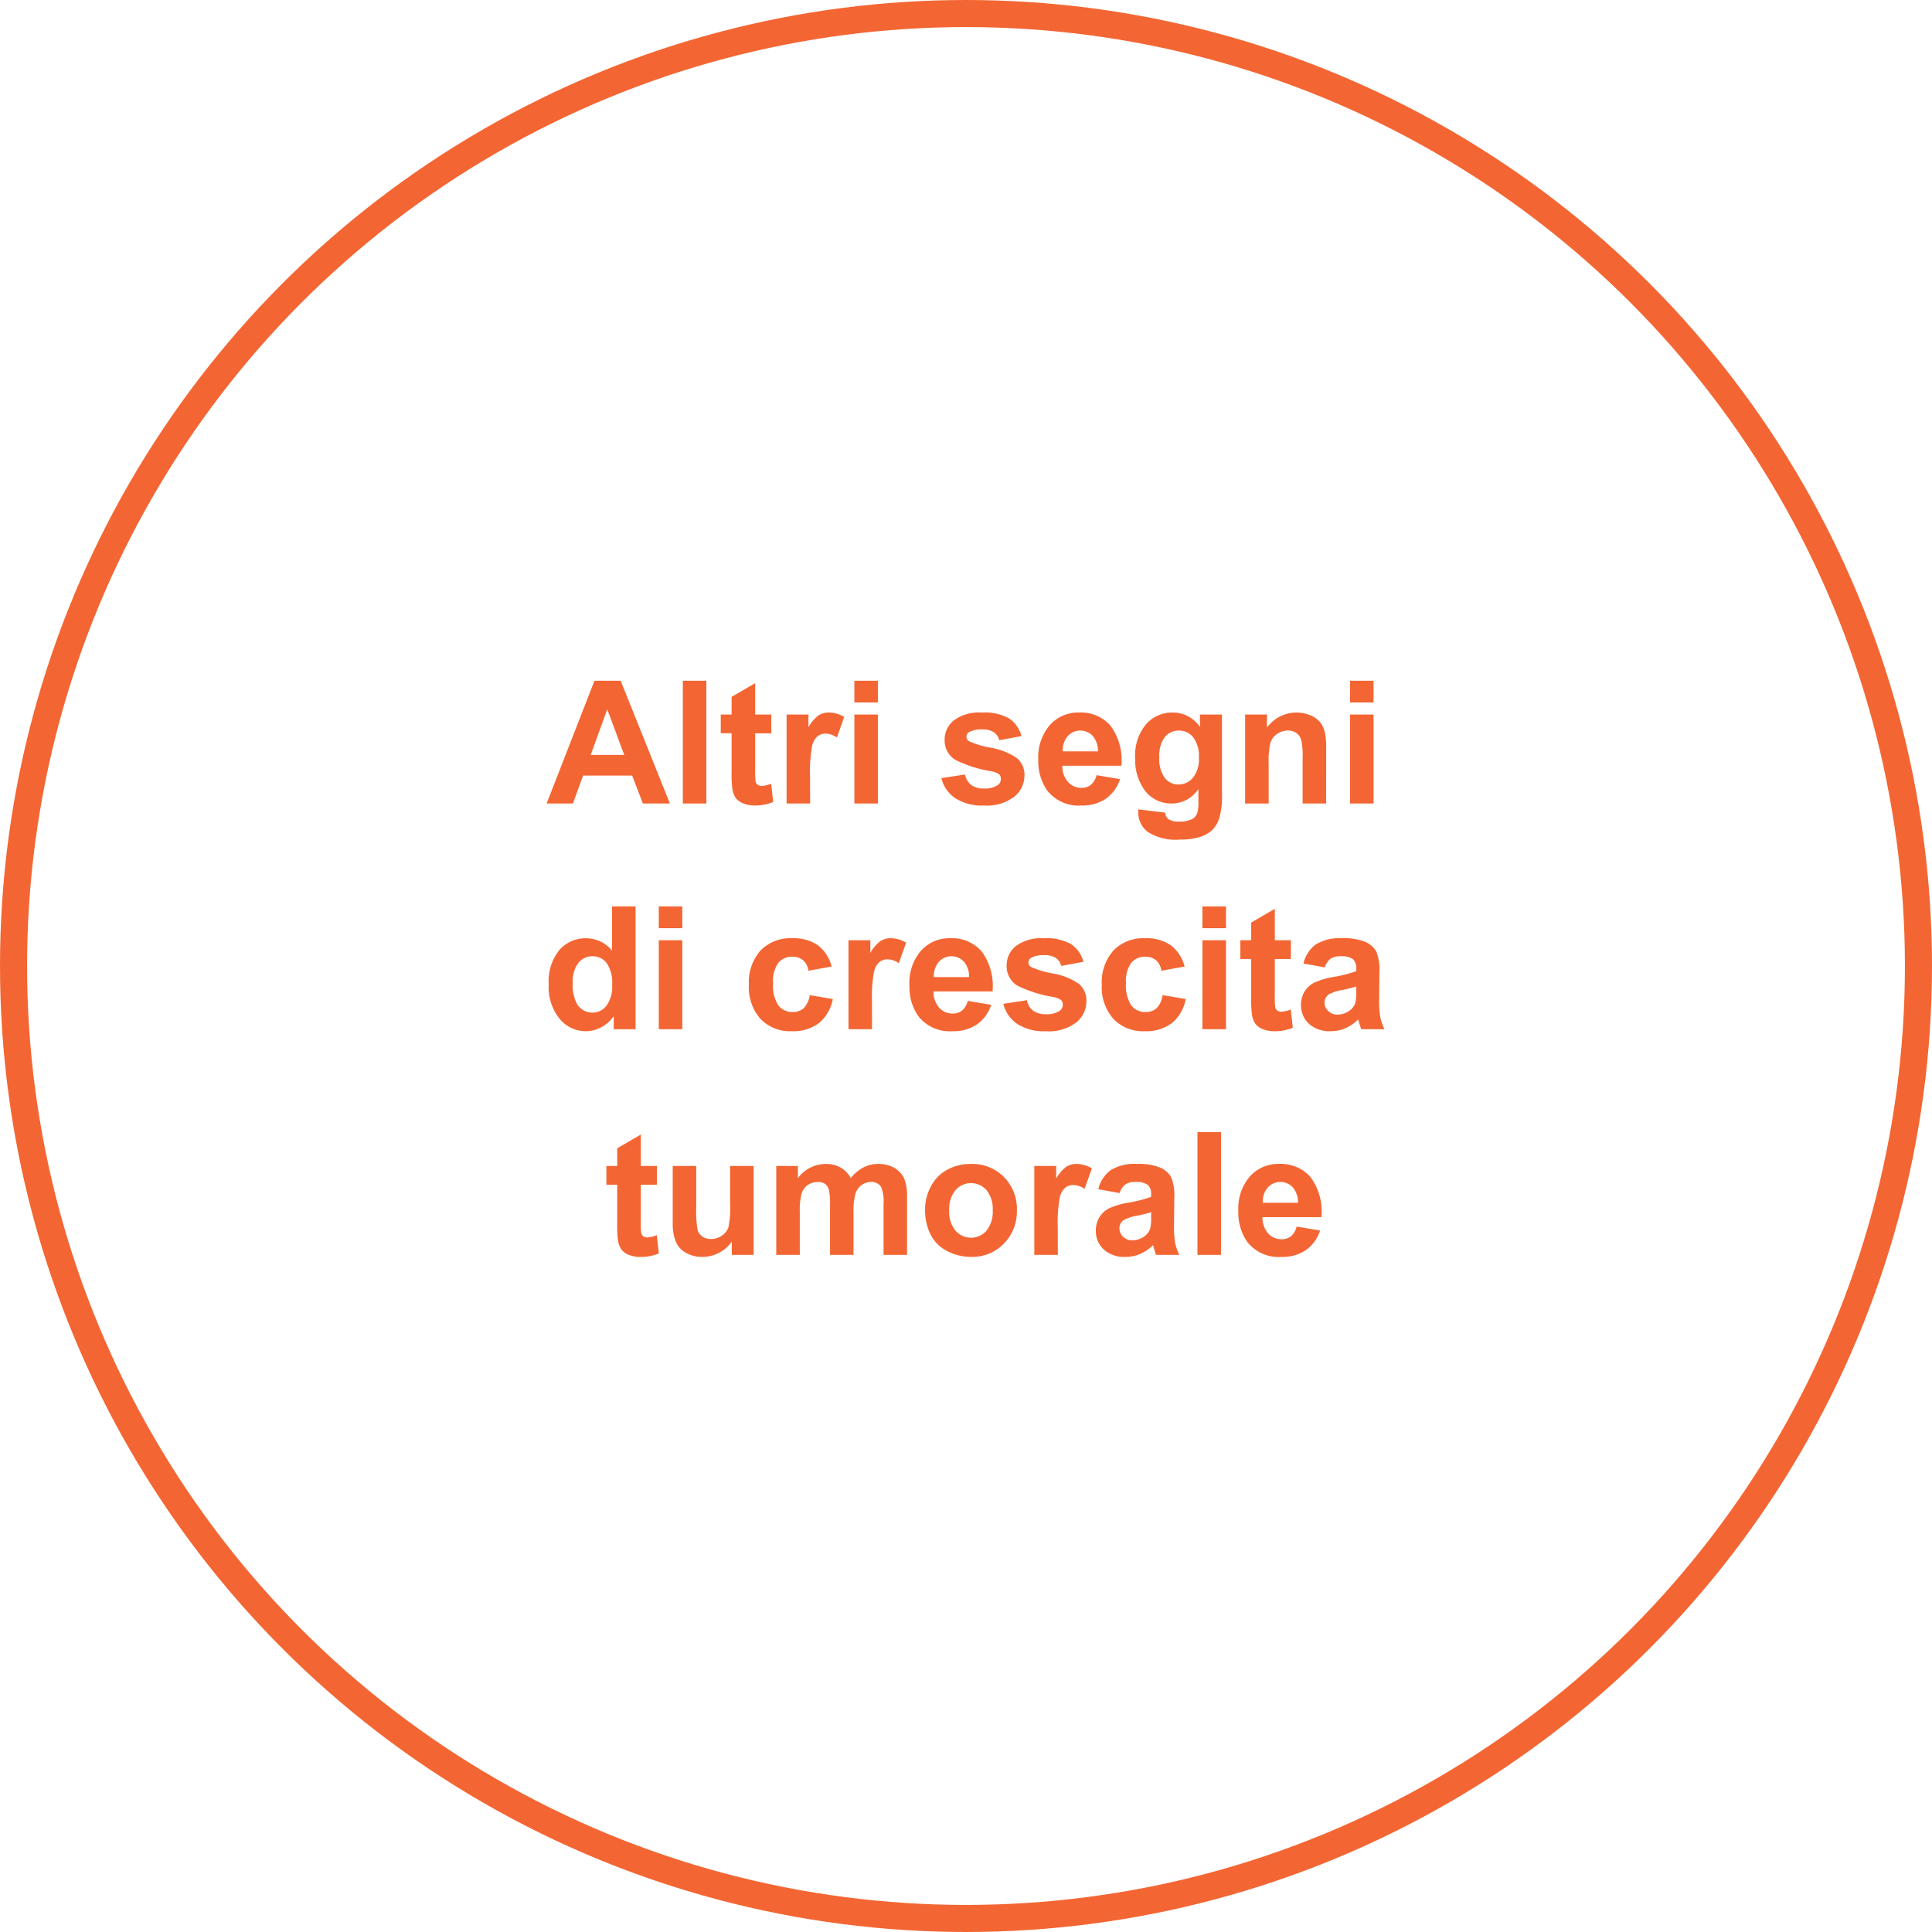<svg xmlns="http://www.w3.org/2000/svg" width="214" height="214" viewBox="0 0 214 214">
  <g id="segno-recidiva-4" transform="translate(-1031 -1187)">
    <g id="Ellisse_9" data-name="Ellisse 9" transform="translate(1031 1187)" fill="none" stroke="#f36633" stroke-width="3">
      <circle cx="107" cy="107" r="107" stroke="none"/>
      <circle cx="107" cy="107" r="105.5" fill="none"/>
    </g>
    <path id="It_s_all_new_all_sc" data-name="It’s all new, all sc" d="M55.2,17H52.208l-1.187-3.089H45.584L44.461,17H41.548l5.3-13.6h2.9Zm-5.056-5.381L48.265,6.572l-1.837,5.047ZM56.633,17V3.4H59.24V17Zm9.8-9.853V9.226H64.649V13.2A9.876,9.876,0,0,0,64.7,14.6a.573.573,0,0,0,.232.329.736.736,0,0,0,.441.13,3.372,3.372,0,0,0,1.048-.25l.223,2.022a5.182,5.182,0,0,1-2.06.39,3.267,3.267,0,0,1-1.271-.237,1.855,1.855,0,0,1-.83-.612,2.417,2.417,0,0,1-.366-1.016,12.637,12.637,0,0,1-.083-1.837v-4.3h-1.2V7.147h1.2V5.19l2.616-1.521V7.147ZM70.735,17H68.128V7.147h2.421v1.4A4.211,4.211,0,0,1,71.667,7.24a2.057,2.057,0,0,1,1.127-.315,3.309,3.309,0,0,1,1.716.492L73.7,9.689a2.287,2.287,0,0,0-1.225-.427,1.447,1.447,0,0,0-.928.3,2.061,2.061,0,0,0-.6,1.09,15.486,15.486,0,0,0-.218,3.3Zm4.9-11.188V3.4H78.24V5.812Zm0,11.188V7.147H78.24V17Zm9.639-2.811,2.616-.4a1.917,1.917,0,0,0,.677,1.155,2.289,2.289,0,0,0,1.429.394,2.579,2.579,0,0,0,1.521-.371.828.828,0,0,0,.343-.7.684.684,0,0,0-.186-.492,2.077,2.077,0,0,0-.872-.343,14.064,14.064,0,0,1-4-1.271,2.538,2.538,0,0,1-1.169-2.217A2.733,2.733,0,0,1,86.646,7.8a4.722,4.722,0,0,1,3.136-.872,5.47,5.47,0,0,1,3.006.659,3.367,3.367,0,0,1,1.354,1.948l-2.458.455a1.52,1.52,0,0,0-.6-.881A2.188,2.188,0,0,0,89.828,8.8a2.832,2.832,0,0,0-1.475.288.618.618,0,0,0-.3.529.576.576,0,0,0,.26.473,9.781,9.781,0,0,0,2.435.733,7.25,7.25,0,0,1,2.908,1.16,2.41,2.41,0,0,1,.816,1.939,2.976,2.976,0,0,1-1.132,2.329,5.01,5.01,0,0,1-3.349.974,5.5,5.5,0,0,1-3.187-.816A3.761,3.761,0,0,1,85.272,14.189Zm17.191-.325,2.6.436a4.261,4.261,0,0,1-1.582,2.176,4.647,4.647,0,0,1-2.7.747,4.408,4.408,0,0,1-3.8-1.679,5.641,5.641,0,0,1-.974-3.4,5.44,5.44,0,0,1,1.28-3.836,4.216,4.216,0,0,1,3.238-1.387,4.373,4.373,0,0,1,3.47,1.452,6.424,6.424,0,0,1,1.215,4.448H98.669a2.638,2.638,0,0,0,.631,1.8,1.973,1.973,0,0,0,1.5.645,1.6,1.6,0,0,0,1.03-.334A2.063,2.063,0,0,0,102.463,13.864Zm.148-2.635a2.51,2.51,0,0,0-.584-1.721,1.881,1.881,0,0,0-2.765.032,2.4,2.4,0,0,0-.547,1.688Zm4.472,6.42,2.978.362a1.017,1.017,0,0,0,.343.714,1.96,1.96,0,0,0,1.169.278A3.036,3.036,0,0,0,113.1,18.7a1.262,1.262,0,0,0,.52-.659,3.958,3.958,0,0,0,.121-1.2V15.4a3.528,3.528,0,0,1-2.95,1.6,3.632,3.632,0,0,1-3.145-1.679,5.708,5.708,0,0,1-.909-3.3,5.432,5.432,0,0,1,1.192-3.785A3.847,3.847,0,0,1,110.9,6.925a3.609,3.609,0,0,1,3.015,1.6V7.147h2.44v8.841a8.809,8.809,0,0,1-.288,2.607,3.23,3.23,0,0,1-.807,1.354,3.571,3.571,0,0,1-1.387.77,7.3,7.3,0,0,1-2.194.278,5.679,5.679,0,0,1-3.553-.858,2.692,2.692,0,0,1-1.048-2.176Q107.074,17.835,107.083,17.649Zm2.329-5.78a3.553,3.553,0,0,0,.608,2.3,1.879,1.879,0,0,0,1.5.728,2.071,2.071,0,0,0,1.614-.747,3.255,3.255,0,0,0,.659-2.213,3.45,3.45,0,0,0-.631-2.273,2,2,0,0,0-1.6-.742,1.925,1.925,0,0,0-1.545.728A3.415,3.415,0,0,0,109.412,11.87ZM127.893,17h-2.607V11.972a7.772,7.772,0,0,0-.167-2.064,1.448,1.448,0,0,0-.543-.728,1.551,1.551,0,0,0-.9-.26,2.09,2.09,0,0,0-1.215.371,1.87,1.87,0,0,0-.738.983,8.5,8.5,0,0,0-.2,2.264V17h-2.607V7.147h2.421V8.595a4.038,4.038,0,0,1,4.824-1.359,2.643,2.643,0,0,1,1.081.793,2.873,2.873,0,0,1,.51,1.095,8.143,8.143,0,0,1,.144,1.753Zm2.644-11.188V3.4h2.607V5.812Zm0,11.188V7.147h2.607V17ZM51.4,42H48.979V40.553a3.912,3.912,0,0,1-1.424,1.257,3.654,3.654,0,0,1-1.656.413,3.753,3.753,0,0,1-2.908-1.368,5.566,5.566,0,0,1-1.211-3.818,5.5,5.5,0,0,1,1.178-3.808,3.841,3.841,0,0,1,2.978-1.3A3.689,3.689,0,0,1,48.794,33.3V28.4H51.4Zm-6.958-5.14a4.512,4.512,0,0,0,.436,2.282,1.97,1.97,0,0,0,1.763,1.021,1.919,1.919,0,0,0,1.531-.765,3.533,3.533,0,0,0,.631-2.287,3.866,3.866,0,0,0-.612-2.445,1.938,1.938,0,0,0-1.568-.747,1.959,1.959,0,0,0-1.554.738A3.332,3.332,0,0,0,44.443,36.86Zm9.528-6.049V28.4h2.607v2.412Zm0,11.188V32.147h2.607V42Zm19.148-6.939-2.57.464a1.865,1.865,0,0,0-.589-1.16,1.779,1.779,0,0,0-1.192-.39,1.948,1.948,0,0,0-1.554.673,3.447,3.447,0,0,0-.58,2.25,3.987,3.987,0,0,0,.589,2.477,1.934,1.934,0,0,0,1.582.724,1.757,1.757,0,0,0,1.215-.422,2.539,2.539,0,0,0,.668-1.452l2.561.436a4.544,4.544,0,0,1-1.531,2.663,4.738,4.738,0,0,1-3.034.9,4.51,4.51,0,0,1-3.447-1.364,5.287,5.287,0,0,1-1.285-3.776,5.3,5.3,0,0,1,1.29-3.8,4.58,4.58,0,0,1,3.488-1.359,4.759,4.759,0,0,1,2.862.775A4.292,4.292,0,0,1,73.119,35.061ZM77.591,42H74.984V32.147h2.421v1.4a4.211,4.211,0,0,1,1.118-1.308,2.057,2.057,0,0,1,1.127-.315,3.309,3.309,0,0,1,1.716.492l-.807,2.273a2.287,2.287,0,0,0-1.225-.427,1.447,1.447,0,0,0-.928.3,2.061,2.061,0,0,0-.6,1.09,15.486,15.486,0,0,0-.218,3.3Zm10.6-3.136,2.6.436a4.261,4.261,0,0,1-1.582,2.176,4.647,4.647,0,0,1-2.7.747,4.408,4.408,0,0,1-3.8-1.679,5.641,5.641,0,0,1-.974-3.4,5.44,5.44,0,0,1,1.28-3.836,4.216,4.216,0,0,1,3.238-1.387,4.373,4.373,0,0,1,3.47,1.452,6.424,6.424,0,0,1,1.215,4.448H84.4a2.638,2.638,0,0,0,.631,1.8,1.973,1.973,0,0,0,1.5.645,1.6,1.6,0,0,0,1.03-.334A2.063,2.063,0,0,0,88.195,38.864Zm.148-2.635a2.51,2.51,0,0,0-.584-1.721,1.881,1.881,0,0,0-2.765.032,2.4,2.4,0,0,0-.547,1.688Zm3.794,2.959,2.616-.4a1.917,1.917,0,0,0,.677,1.155,2.289,2.289,0,0,0,1.429.394,2.579,2.579,0,0,0,1.521-.371.828.828,0,0,0,.343-.7.684.684,0,0,0-.186-.492,2.077,2.077,0,0,0-.872-.343,14.063,14.063,0,0,1-4-1.271A2.538,2.538,0,0,1,92.5,34.949,2.733,2.733,0,0,1,93.511,32.8a4.722,4.722,0,0,1,3.136-.872,5.47,5.47,0,0,1,3.006.659,3.367,3.367,0,0,1,1.354,1.948l-2.458.455a1.52,1.52,0,0,0-.6-.881,2.188,2.188,0,0,0-1.257-.306,2.832,2.832,0,0,0-1.475.288.618.618,0,0,0-.3.529.576.576,0,0,0,.26.473,9.781,9.781,0,0,0,2.435.733,7.25,7.25,0,0,1,2.908,1.16,2.41,2.41,0,0,1,.816,1.939,2.976,2.976,0,0,1-1.132,2.329,5.01,5.01,0,0,1-3.349.974,5.5,5.5,0,0,1-3.187-.816A3.761,3.761,0,0,1,92.138,39.189Zm20.076-4.128-2.57.464a1.865,1.865,0,0,0-.589-1.16,1.779,1.779,0,0,0-1.192-.39,1.948,1.948,0,0,0-1.554.673,3.447,3.447,0,0,0-.58,2.25,3.987,3.987,0,0,0,.589,2.477,1.934,1.934,0,0,0,1.582.724,1.757,1.757,0,0,0,1.215-.422,2.539,2.539,0,0,0,.668-1.452l2.561.436a4.544,4.544,0,0,1-1.531,2.663,4.738,4.738,0,0,1-3.034.9,4.51,4.51,0,0,1-3.447-1.364,5.287,5.287,0,0,1-1.285-3.776,5.3,5.3,0,0,1,1.29-3.8,4.58,4.58,0,0,1,3.488-1.359,4.759,4.759,0,0,1,2.862.775A4.292,4.292,0,0,1,112.214,35.061Zm1.976-4.249V28.4H116.8v2.412Zm0,11.188V32.147H116.8V42Zm9.8-9.853v2.078h-1.781V38.2a9.876,9.876,0,0,0,.051,1.406.573.573,0,0,0,.232.329.736.736,0,0,0,.441.13,3.372,3.372,0,0,0,1.048-.25l.223,2.022a5.182,5.182,0,0,1-2.06.39,3.267,3.267,0,0,1-1.271-.237,1.855,1.855,0,0,1-.83-.612,2.417,2.417,0,0,1-.366-1.016,12.637,12.637,0,0,1-.083-1.837v-4.3h-1.2V32.147h1.2V30.19l2.616-1.521v3.479Zm3.757,3.006-2.366-.427a3.685,3.685,0,0,1,1.373-2.115,5.024,5.024,0,0,1,2.895-.687,6.238,6.238,0,0,1,2.6.413,2.591,2.591,0,0,1,1.2,1.048,5.376,5.376,0,0,1,.348,2.333l-.028,3.043a10.564,10.564,0,0,0,.125,1.916A5.592,5.592,0,0,0,134.359,42H131.78q-.1-.26-.25-.77-.065-.232-.093-.306a4.7,4.7,0,0,1-1.429.974,4.092,4.092,0,0,1-1.624.325,3.357,3.357,0,0,1-2.4-.826,2.745,2.745,0,0,1-.877-2.087,2.8,2.8,0,0,1,.4-1.489,2.607,2.607,0,0,1,1.118-1,8.737,8.737,0,0,1,2.073-.608,14.2,14.2,0,0,0,2.533-.64v-.26a1.35,1.35,0,0,0-.371-1.072,2.224,2.224,0,0,0-1.4-.32,1.866,1.866,0,0,0-1.085.274A1.9,1.9,0,0,0,127.744,35.153Zm3.488,2.115a16.3,16.3,0,0,1-1.586.4,4.778,4.778,0,0,0-1.419.455,1.087,1.087,0,0,0-.51.918,1.279,1.279,0,0,0,.408.946,1.425,1.425,0,0,0,1.039.4,2.258,2.258,0,0,0,1.345-.464,1.633,1.633,0,0,0,.622-.863,5.148,5.148,0,0,0,.1-1.271ZM53.762,57.147v2.078H51.981V63.2a9.876,9.876,0,0,0,.051,1.406.573.573,0,0,0,.232.329.736.736,0,0,0,.441.13,3.372,3.372,0,0,0,1.048-.25l.223,2.022a5.182,5.182,0,0,1-2.06.39,3.267,3.267,0,0,1-1.271-.237,1.855,1.855,0,0,1-.83-.612,2.417,2.417,0,0,1-.366-1.016,12.637,12.637,0,0,1-.083-1.837v-4.3h-1.2V57.147h1.2V55.19l2.616-1.521v3.479ZM62.056,67V65.525a3.8,3.8,0,0,1-1.415,1.243,3.966,3.966,0,0,1-1.851.455,3.619,3.619,0,0,1-1.781-.436,2.574,2.574,0,0,1-1.141-1.225,5.465,5.465,0,0,1-.353-2.18V57.147h2.607v4.527a12.555,12.555,0,0,0,.144,2.547,1.389,1.389,0,0,0,.524.742,1.611,1.611,0,0,0,.965.274,2.051,2.051,0,0,0,1.2-.366,1.864,1.864,0,0,0,.724-.909A10.553,10.553,0,0,0,61.87,61.3V57.147h2.607V67Zm4.926-9.853h2.4v1.345a3.866,3.866,0,0,1,3.071-1.568,3.307,3.307,0,0,1,1.642.39,2.994,2.994,0,0,1,1.141,1.178,4.552,4.552,0,0,1,1.4-1.178,3.437,3.437,0,0,1,1.6-.39,3.575,3.575,0,0,1,1.837.441A2.7,2.7,0,0,1,81.2,58.66a5.614,5.614,0,0,1,.269,2.041V67H78.866V61.369a4.19,4.19,0,0,0-.269-1.893,1.235,1.235,0,0,0-1.113-.557,1.777,1.777,0,0,0-1.03.334,1.853,1.853,0,0,0-.7.979,7.042,7.042,0,0,0-.213,2.036V67H72.938V61.6a7.489,7.489,0,0,0-.139-1.855,1.184,1.184,0,0,0-.431-.622,1.364,1.364,0,0,0-.793-.2,1.9,1.9,0,0,0-1.085.325,1.781,1.781,0,0,0-.691.937,6.965,6.965,0,0,0-.209,2.032V67H66.982Zm16.486,4.787a5.33,5.33,0,0,1,.64-2.514,4.394,4.394,0,0,1,1.814-1.855,5.383,5.383,0,0,1,2.621-.64,4.919,4.919,0,0,1,3.665,1.452,5.016,5.016,0,0,1,1.429,3.669,5.076,5.076,0,0,1-1.443,3.706,4.876,4.876,0,0,1-3.632,1.47,5.721,5.721,0,0,1-2.584-.612,4.2,4.2,0,0,1-1.869-1.8A5.981,5.981,0,0,1,83.468,61.935Zm2.672.139a3.264,3.264,0,0,0,.7,2.245,2.275,2.275,0,0,0,3.428,0,3.309,3.309,0,0,0,.691-2.264,3.249,3.249,0,0,0-.691-2.227,2.275,2.275,0,0,0-3.428,0A3.264,3.264,0,0,0,86.14,62.074ZM98.173,67H95.566V57.147h2.421v1.4A4.211,4.211,0,0,1,99.1,57.24a2.057,2.057,0,0,1,1.127-.315,3.309,3.309,0,0,1,1.716.492l-.807,2.273a2.287,2.287,0,0,0-1.225-.427,1.447,1.447,0,0,0-.928.3,2.061,2.061,0,0,0-.6,1.09,15.486,15.486,0,0,0-.218,3.3Zm6.847-6.847-2.366-.427a3.685,3.685,0,0,1,1.373-2.115,5.024,5.024,0,0,1,2.895-.687,6.238,6.238,0,0,1,2.6.413,2.591,2.591,0,0,1,1.2,1.048,5.376,5.376,0,0,1,.348,2.333l-.028,3.043a10.564,10.564,0,0,0,.125,1.916A5.592,5.592,0,0,0,111.634,67h-2.579q-.1-.26-.25-.77-.065-.232-.093-.306a4.7,4.7,0,0,1-1.429.974,4.092,4.092,0,0,1-1.624.325,3.357,3.357,0,0,1-2.4-.826,2.745,2.745,0,0,1-.877-2.087,2.8,2.8,0,0,1,.4-1.489,2.607,2.607,0,0,1,1.118-1,8.737,8.737,0,0,1,2.073-.608,14.2,14.2,0,0,0,2.533-.64v-.26a1.35,1.35,0,0,0-.371-1.072,2.224,2.224,0,0,0-1.4-.32,1.866,1.866,0,0,0-1.085.274A1.9,1.9,0,0,0,105.019,60.153Zm3.488,2.115a16.3,16.3,0,0,1-1.586.4,4.778,4.778,0,0,0-1.419.455,1.087,1.087,0,0,0-.51.918,1.279,1.279,0,0,0,.408.946,1.425,1.425,0,0,0,1.039.4,2.258,2.258,0,0,0,1.345-.464,1.633,1.633,0,0,0,.622-.863,5.148,5.148,0,0,0,.1-1.271ZM113.638,67V53.4h2.607V67Zm10.984-3.136,2.6.436a4.261,4.261,0,0,1-1.582,2.176,4.647,4.647,0,0,1-2.7.747,4.408,4.408,0,0,1-3.8-1.679,5.641,5.641,0,0,1-.974-3.4,5.44,5.44,0,0,1,1.28-3.836,4.216,4.216,0,0,1,3.238-1.387,4.373,4.373,0,0,1,3.47,1.452,6.424,6.424,0,0,1,1.215,4.448h-6.531a2.638,2.638,0,0,0,.631,1.8,1.973,1.973,0,0,0,1.5.645,1.6,1.6,0,0,0,1.03-.334A2.063,2.063,0,0,0,124.622,63.864Zm.148-2.635a2.51,2.51,0,0,0-.584-1.721,1.881,1.881,0,0,0-2.765.032,2.4,2.4,0,0,0-.547,1.688Z" transform="translate(1050 1259)" fill="#f36633"/>
  </g>
</svg>
